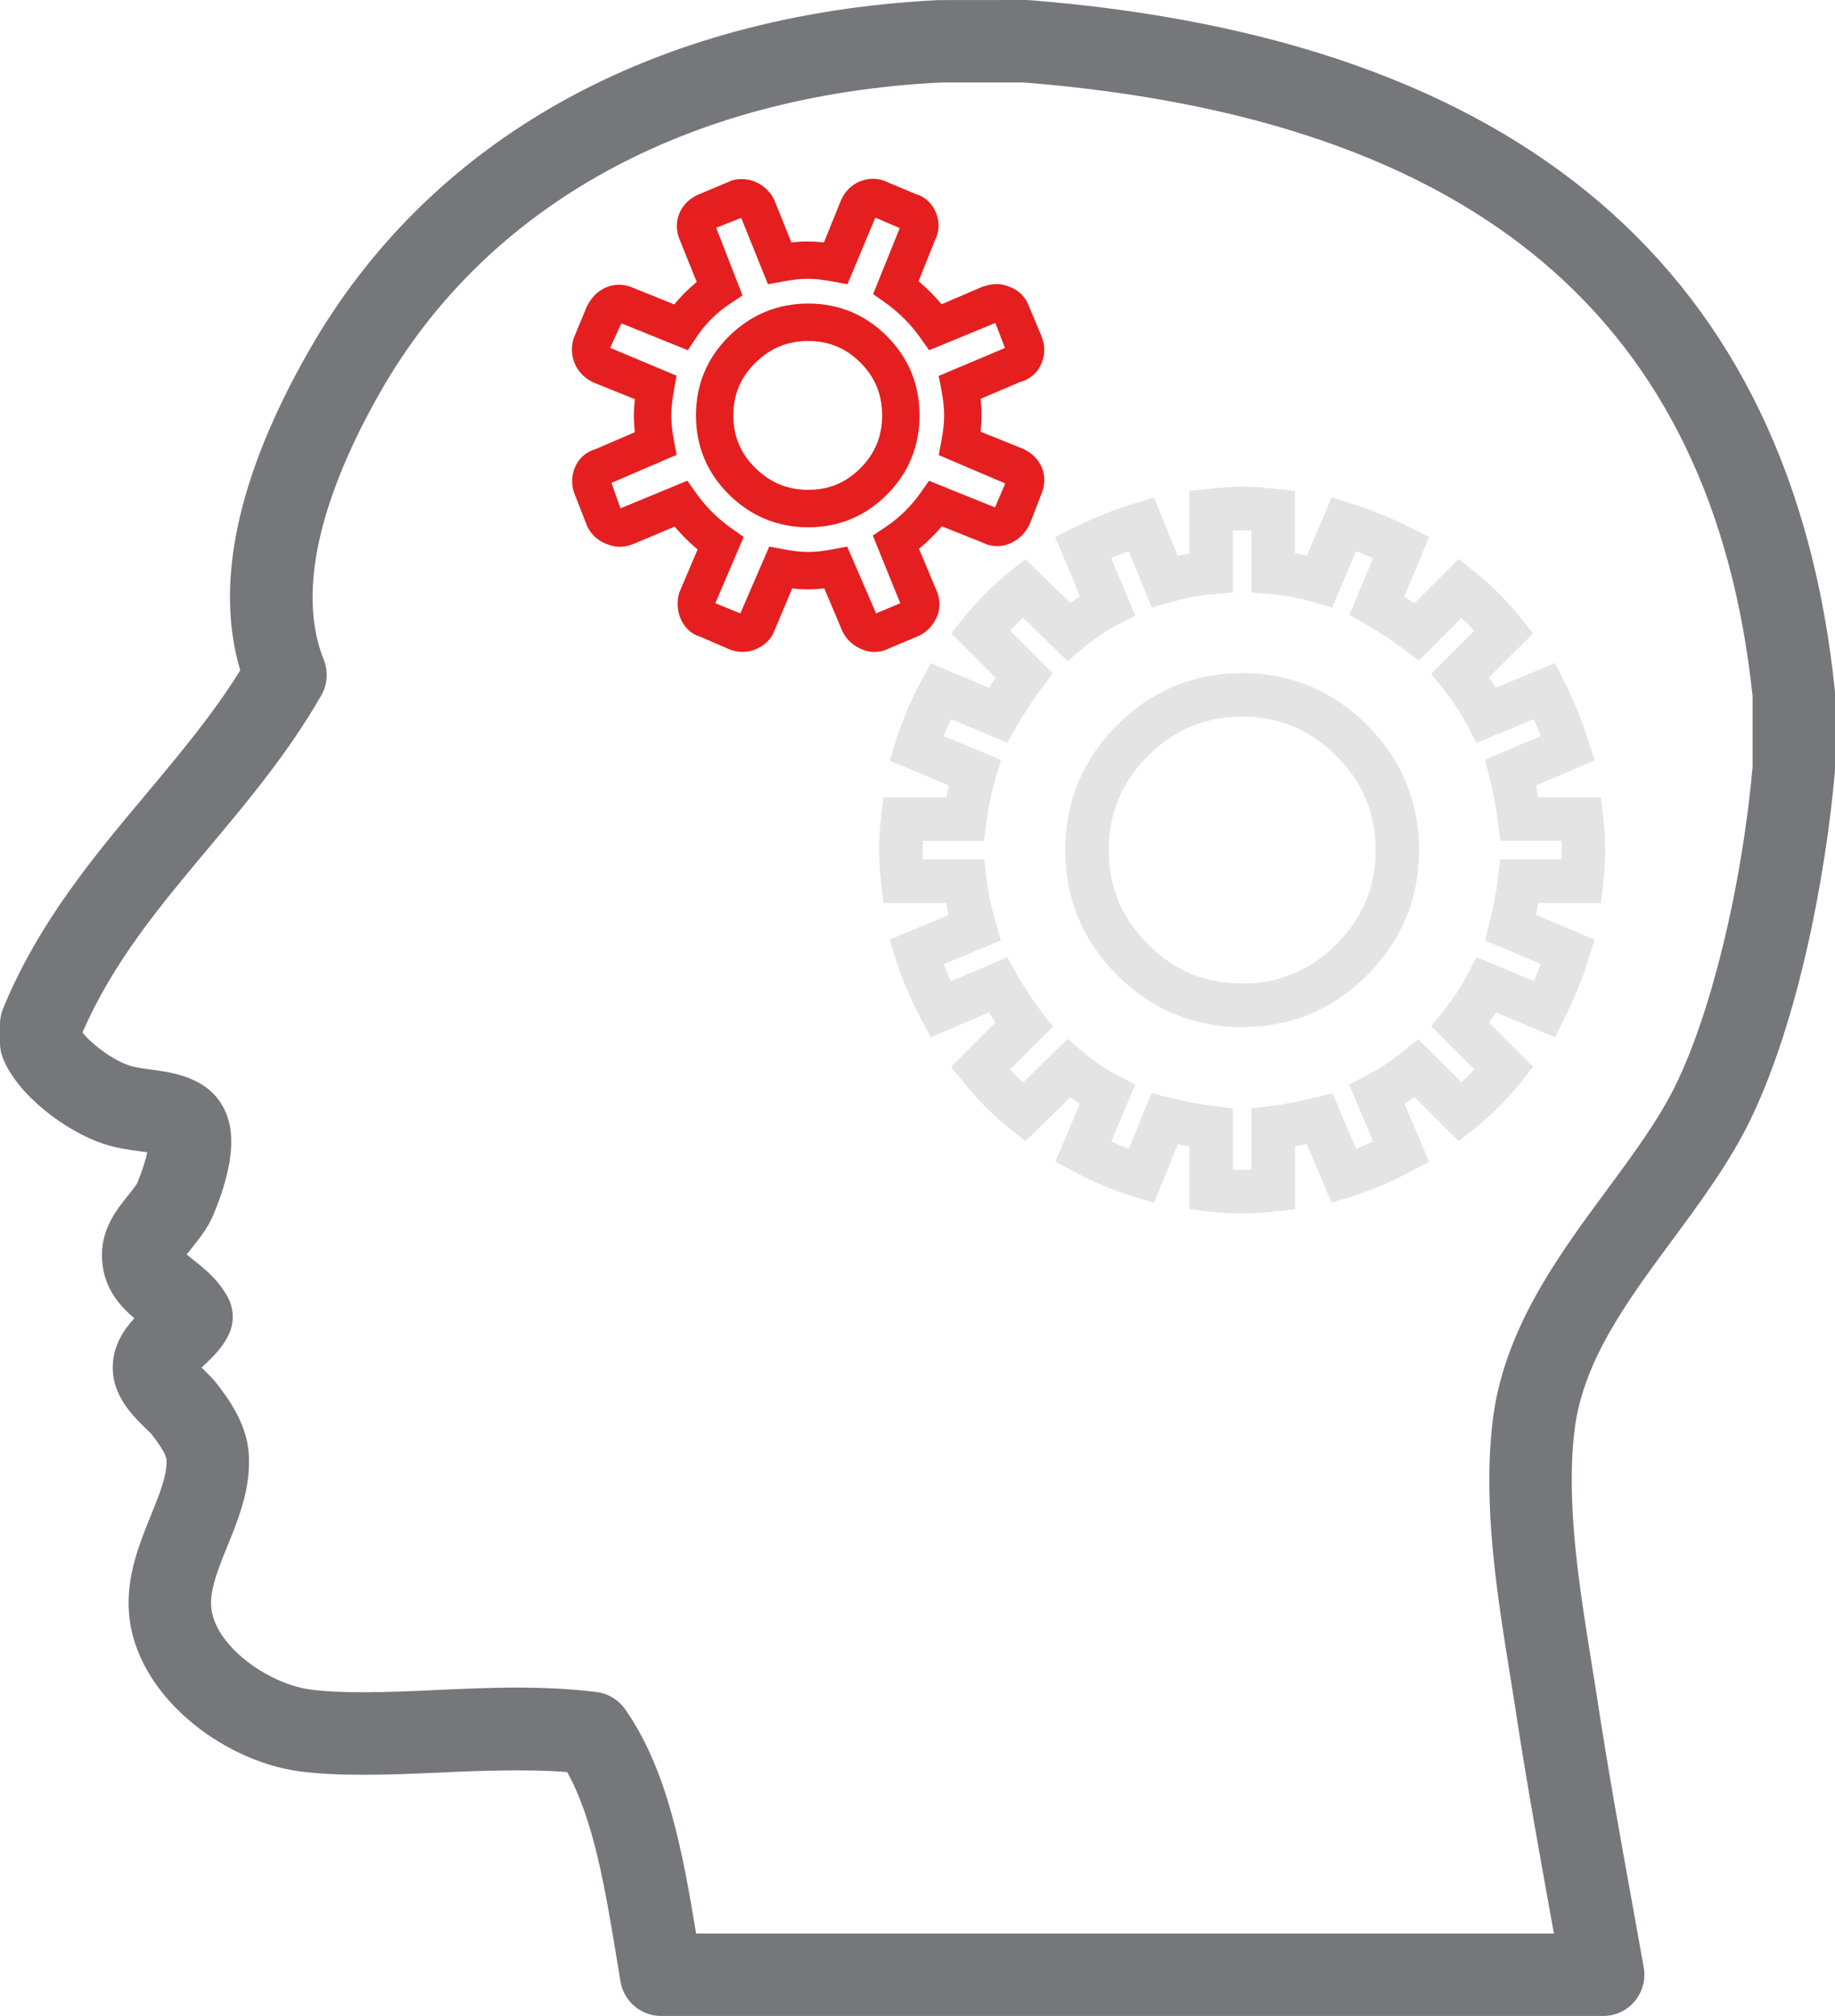 <?xml version="1.0" encoding="utf-8"?>
<!-- Generator: Adobe Illustrator 15.1.0, SVG Export Plug-In . SVG Version: 6.00 Build 0)  -->
<!DOCTYPE svg PUBLIC "-//W3C//DTD SVG 1.1//EN" "http://www.w3.org/Graphics/SVG/1.1/DTD/svg11.dtd">
<svg version="1.1" id="Ebene_1" xmlns="http://www.w3.org/2000/svg" xmlns:xlink="http://www.w3.org/1999/xlink" x="0px" y="0px"
	 width="68.307px" height="75px" viewBox="0 0 68.307 75" enable-background="new 0 0 68.307 75" xml:space="preserve">
<g>
	<path fill="#E51F1F" d="M38.052,16.685l-1.549-0.625c0.023-0.216,0.035-0.42,0.035-0.607c0-0.191-0.012-0.398-0.036-0.616
		l1.467-0.624c0.385-0.1,0.674-0.36,0.815-0.732c0.126-0.324,0.116-0.671-0.026-1.003l-0.45-1.068
		c-0.113-0.34-0.367-0.602-0.717-0.737c-0.298-0.116-0.55-0.158-1.014-0.008l-1.526,0.654c-0.262-0.312-0.55-0.599-0.858-0.856
		l0.608-1.516c0.163-0.323,0.18-0.673,0.048-1.014c-0.133-0.347-0.417-0.617-0.724-0.699l-1.073-0.449
		c-0.317-0.161-0.668-0.177-1.017-0.047c-0.333,0.128-0.588,0.38-0.738,0.732l-0.625,1.548c-0.428-0.045-0.788-0.045-1.214,0
		l-0.642-1.592c-0.143-0.29-0.369-0.509-0.673-0.65c-0.319-0.151-0.766-0.146-1.017-0.012l-1.121,0.471
		c-0.336,0.144-0.583,0.385-0.714,0.699c-0.092,0.222-0.165,0.576,0.016,0.998l0.628,1.558c-0.308,0.251-0.588,0.532-0.836,0.835
		l-1.544-0.623c-0.352-0.152-0.729-0.146-1.053,0.017c-0.286,0.144-0.499,0.364-0.656,0.68l-0.496,1.197
		c-0.093,0.321-0.078,0.633,0.044,0.928c0.126,0.303,0.355,0.538,0.688,0.702l1.551,0.625c-0.025,0.224-0.038,0.427-0.038,0.606
		c0,0.188,0.012,0.392,0.038,0.621L22.19,16.7c-0.38,0.107-0.666,0.366-0.803,0.727c-0.125,0.321-0.119,0.673,0.017,0.987l0.46,1.18
		c0.153,0.304,0.408,0.533,0.715,0.644c0.347,0.134,0.617,0.139,0.972,0.011l1.563-0.658c0.261,0.31,0.547,0.595,0.854,0.852
		l-0.685,1.609c-0.088,0.309-0.076,0.63,0.038,0.929c0.135,0.347,0.416,0.615,0.715,0.693l1.089,0.472
		c0.348,0.146,0.718,0.143,1.05-0.009c0.325-0.15,0.566-0.405,0.658-0.688l0.657-1.558c0.413,0.048,0.754,0.048,1.195-0.001
		l0.675,1.6c0.143,0.289,0.37,0.507,0.676,0.648c0.168,0.077,0.343,0.116,0.519,0.116c0.181,0,0.363-0.042,0.49-0.111l1.162-0.488
		c0.28-0.139,0.494-0.353,0.636-0.636c0.165-0.332,0.171-0.695,0.019-1.05l-0.654-1.553c0.308-0.249,0.594-0.53,0.853-0.836
		l1.521,0.61c0.335,0.168,0.71,0.17,1.058,0.009c0.306-0.144,0.531-0.372,0.695-0.706l0.423-1.093
		c0.148-0.34,0.155-0.69,0.021-1.014C38.645,17.074,38.395,16.832,38.052,16.685z M32.49,19.923l1.021,2.519l-0.899,0.377
		l-1.075-2.484l-0.552,0.103c-0.355,0.068-0.623,0.096-0.894,0.096c-0.273,0-0.552-0.029-0.905-0.096l-0.551-0.104l-1.077,2.486
		l-0.931-0.379l1.055-2.464l-0.459-0.326c-0.507-0.357-0.949-0.798-1.315-1.312l-0.323-0.455l-2.49,1.027l-0.333-0.947l2.426-1.042
		l-0.104-0.548c-0.063-0.342-0.096-0.651-0.096-0.918c0-0.246,0.033-0.557,0.097-0.925l0.099-0.555l-2.472-1.035l0.418-0.911
		l2.475,0.999l0.314-0.475c0.326-0.494,0.747-0.915,1.25-1.25l0.47-0.313L26.66,8.472l0.931-0.366l0.997,2.47l0.56-0.104
		c0.712-0.134,1.128-0.134,1.838,0l0.56,0.104l1.038-2.48l0.908,0.389l-0.991,2.456l0.449,0.317
		c0.509,0.362,0.951,0.804,1.313,1.314l0.324,0.458l2.464-1.016l0.358,0.932l-2.465,1.038l0.104,0.552
		c0.064,0.336,0.098,0.645,0.098,0.917c0,0.272-0.033,0.581-0.098,0.918l-0.104,0.56l2.476,1.055l-0.383,0.891l-2.455-0.99
		l-0.318,0.45c-0.357,0.505-0.793,0.932-1.297,1.267L32.49,19.923z"/>
	<path fill="#E51F1F" d="M33.014,12.508c-0.804-0.807-1.79-1.215-2.928-1.215c-1.134,0-2.125,0.407-2.943,1.21
		c-0.82,0.807-1.236,1.8-1.236,2.952c0,1.153,0.416,2.146,1.237,2.952c0.818,0.803,1.808,1.21,2.942,1.21
		c1.138,0,2.123-0.409,2.928-1.215c0.807-0.806,1.215-1.797,1.215-2.947S33.821,13.312,33.014,12.508z M30.086,18.223
		c-0.768,0-1.412-0.265-1.967-0.811c-0.552-0.541-0.82-1.181-0.82-1.958c0-0.774,0.268-1.415,0.82-1.957
		c0.555-0.546,1.199-0.811,1.967-0.811c0.766,0,1.401,0.264,1.944,0.806c0.543,0.542,0.807,1.184,0.807,1.961
		s-0.264,1.419-0.807,1.963C31.488,17.959,30.852,18.223,30.086,18.223z"/>
</g>
<g id="YnZq97.tif">
	<g>
		<path fill="#76777B" d="M59.678,75H24.612c-0.749,0-1.388-0.54-1.513-1.277l-0.151-0.908c-0.415-2.514-0.843-5.104-1.834-6.889
			c-1.412-0.115-3.195-0.055-4.825,0.022c-1.941,0.091-3.788,0.137-5.173-0.054c-2.874-0.396-6.098-2.863-6.316-5.905
			c-0.099-1.363,0.391-2.562,0.82-3.62c0.316-0.777,0.616-1.512,0.577-2.081c-0.003-0.026-0.043-0.29-0.566-0.942
			c-0.046-0.054-0.115-0.119-0.191-0.191c-0.494-0.481-1.24-1.211-1.243-2.262C4.192,50.092,4.589,49.493,5,49.043
			c-0.545-0.46-1.205-1.171-1.205-2.354c0-1.01,0.566-1.711,0.98-2.223c0.125-0.156,0.298-0.369,0.338-0.466
			c0.188-0.452,0.307-0.847,0.371-1.131c-0.08-0.013-0.159-0.022-0.229-0.031c-0.423-0.057-0.903-0.121-1.402-0.284
			c-1.38-0.453-3.207-1.806-3.749-3.201C0.035,39.178,0,38.988,0,38.799V38.1c0-0.201,0.04-0.399,0.116-0.585
			c1.322-3.199,3.352-5.621,5.315-7.963c1.279-1.527,2.494-2.978,3.512-4.613c-0.962-3.232-0.107-7.222,2.547-11.875
			c4.5-7.887,12.824-12.525,23.435-13.061L38.198,0c0.04,0,0.081,0.002,0.122,0.005c18.277,1.453,28.362,10.083,29.978,25.648
			c0.006,0.053,0.009,0.105,0.009,0.158v2.797c0,0.045-0.002,0.09-0.007,0.135c-0.337,3.801-1.34,9.191-3.145,12.921
			c-0.758,1.564-1.839,3.029-2.887,4.445c-1.73,2.343-3.364,4.555-3.663,7.149c-0.312,2.697,0.178,5.729,0.648,8.661
			c0.082,0.514,0.165,1.02,0.241,1.521c0.383,2.494,0.834,4.99,1.271,7.404l0.422,2.35c0.08,0.447-0.043,0.906-0.334,1.255
			C60.563,74.8,60.133,75,59.678,75z M25.913,71.932h31.931l-0.097-0.537c-0.439-2.435-0.896-4.951-1.284-7.485
			c-0.075-0.494-0.155-0.994-0.237-1.498c-0.505-3.138-1.027-6.384-0.668-9.5c0.392-3.41,2.438-6.181,4.242-8.622
			c1.009-1.364,1.96-2.652,2.594-3.96c1.332-2.752,2.445-7.372,2.845-11.788v-2.649C63.755,11.884,54.889,4.418,38.138,3.07h-3.136
			C25.55,3.548,18.12,7.638,14.156,14.583c-1.632,2.862-3.324,6.913-2.105,9.958c0.175,0.436,0.141,0.927-0.094,1.334
			c-1.216,2.118-2.719,3.912-4.172,5.646c-1.834,2.188-3.57,4.259-4.715,6.891c0.299,0.389,1.09,1.013,1.741,1.227
			c0.229,0.076,0.531,0.116,0.852,0.159c0.834,0.111,2.388,0.318,2.84,1.867c0.247,0.851,0.061,2.034-0.555,3.517
			c-0.21,0.504-0.528,0.897-0.784,1.215c-0.063,0.08-0.148,0.186-0.215,0.274c0.078,0.065,0.173,0.142,0.248,0.2
			c0.384,0.302,0.91,0.715,1.275,1.374c0.235,0.425,0.255,0.938,0.054,1.38c-0.232,0.509-0.616,0.871-0.955,1.189
			c-0.021,0.021-0.043,0.041-0.068,0.062c0.029,0.029,0.058,0.057,0.08,0.078c0.182,0.176,0.339,0.339,0.446,0.473
			c0.493,0.615,1.158,1.562,1.231,2.651c0.087,1.276-0.383,2.43-0.797,3.446c-0.333,0.82-0.648,1.594-0.603,2.242
			c0.104,1.441,2.095,2.867,3.674,3.086c1.155,0.16,2.819,0.111,4.609,0.026c1-0.046,2.034-0.095,3.092-0.095
			c1.099,0,2.069,0.053,2.967,0.164c0.43,0.054,0.816,0.285,1.066,0.64C24.855,65.842,25.413,68.917,25.913,71.932z"/>
	</g>
</g>
<g opacity="0.2">
	<path fill="#76777B" d="M46.238,25.041c-1.805,0-3.369,0.651-4.649,1.934c-1.284,1.284-1.936,2.849-1.936,4.652
		c0,1.804,0.651,3.369,1.936,4.652c1.282,1.282,2.847,1.932,4.649,1.932c1.805,0,3.37-0.65,4.651-1.931
		c1.284-1.283,1.935-2.848,1.935-4.652s-0.65-3.369-1.933-4.652C49.608,25.691,48.043,25.041,46.238,25.041z M46.238,36.591
		c-1.378,0-2.524-0.477-3.506-1.458c-0.981-0.981-1.459-2.128-1.459-3.506c0-1.377,0.478-2.524,1.461-3.507
		c0.98-0.981,2.127-1.458,3.504-1.458c1.378,0,2.525,0.478,3.507,1.459c0.983,0.983,1.461,2.129,1.461,3.505
		c0,1.376-0.478,2.523-1.46,3.506C48.762,36.114,47.615,36.591,46.238,36.591z"/>
	<path fill="#76777B" d="M59.677,30.382l-0.082-0.721H57.26c-0.026-0.147-0.054-0.294-0.083-0.441l2.179-0.923l-0.216-0.702
		c-0.229-0.735-0.537-1.493-0.917-2.252l-0.337-0.676l-2.207,0.92c-0.076-0.121-0.16-0.247-0.253-0.381l1.645-1.642l-0.456-0.568
		c-0.521-0.648-1.108-1.237-1.749-1.75l-0.567-0.452l-1.65,1.652c-0.124-0.084-0.25-0.167-0.376-0.248l0.923-2.221l-0.675-0.338
		c-0.764-0.381-1.521-0.69-2.251-0.916l-0.701-0.218l-0.919,2.167c-0.142-0.031-0.289-0.059-0.446-0.085v-2.321l-0.721-0.08
		c-0.967-0.107-1.521-0.107-2.49,0l-0.72,0.08v2.324c-0.146,0.024-0.291,0.052-0.437,0.083l-0.878-2.161l-0.707,0.211
		c-0.758,0.227-1.53,0.536-2.294,0.917l-0.677,0.339l0.922,2.208c-0.12,0.077-0.241,0.159-0.361,0.245L38.17,20.8l-0.559,0.448
		C36.969,21.763,36.38,22.353,35.86,23l-0.452,0.566l1.651,1.651c-0.084,0.124-0.166,0.249-0.246,0.373l-2.166-0.918l-0.349,0.654
		c-0.411,0.77-0.734,1.534-0.962,2.271l-0.217,0.705l2.196,0.916c-0.033,0.143-0.063,0.29-0.093,0.445h-2.337l-0.084,0.716
		c-0.052,0.448-0.078,0.869-0.078,1.25c0,0.394,0.026,0.814,0.078,1.25l0.084,0.715h2.337c0.029,0.157,0.06,0.304,0.093,0.445
		l-2.197,0.915l0.219,0.705c0.23,0.742,0.554,1.506,0.962,2.271l0.349,0.655l2.167-0.917c0.079,0.124,0.161,0.248,0.244,0.371
		l-1.653,1.653l0.455,0.565c0.52,0.648,1.108,1.238,1.751,1.752l0.56,0.446l1.669-1.631c0.111,0.079,0.229,0.159,0.358,0.242
		l-0.916,2.155l0.656,0.349c0.763,0.408,1.542,0.731,2.314,0.963l0.707,0.212l0.883-2.175c0.144,0.029,0.287,0.055,0.431,0.08v2.337
		l0.721,0.083c0.478,0.051,0.885,0.075,1.244,0.075c0.362,0,0.782-0.026,1.246-0.077l0.721-0.081v-2.338
		c0.147-0.026,0.294-0.053,0.44-0.083l0.924,2.182l0.701-0.218c0.748-0.231,1.512-0.556,2.27-0.962l0.655-0.347l-0.913-2.153
		c0.12-0.076,0.245-0.158,0.377-0.251l1.642,1.643l0.566-0.453c0.636-0.508,1.225-1.096,1.75-1.748l0.456-0.57l-1.644-1.641
		c0.081-0.117,0.163-0.241,0.252-0.379l2.204,0.92l0.336-0.677c0.381-0.757,0.689-1.515,0.918-2.252l0.218-0.7l-2.181-0.924
		c0.03-0.147,0.058-0.294,0.083-0.441h2.336l0.082-0.721c0.051-0.466,0.076-0.885,0.076-1.244
		C59.754,31.267,59.728,30.849,59.677,30.382z M54.62,36.266c-0.238,0.454-0.538,0.908-0.892,1.35l-0.453,0.565l1.606,1.606
		c-0.15,0.161-0.311,0.32-0.479,0.478l-1.607-1.604l-0.564,0.453c-0.429,0.345-0.883,0.644-1.35,0.89l-0.66,0.349l0.895,2.114
		c-0.208,0.096-0.422,0.188-0.637,0.272l-0.875-2.067l-0.673,0.169c-0.558,0.137-1.108,0.239-1.637,0.306l-0.71,0.09v2.279
		c-0.238,0.011-0.452,0.011-0.689,0v-2.279l-0.709-0.09c-0.53-0.066-1.082-0.169-1.64-0.306l-0.68-0.171l-0.844,2.071
		c-0.228-0.087-0.448-0.179-0.657-0.275l0.895-2.111l-0.659-0.349c-0.456-0.238-0.892-0.533-1.296-0.876l-0.563-0.478l-1.659,1.62
		c-0.16-0.148-0.321-0.311-0.482-0.482l1.589-1.59l-0.422-0.562c-0.339-0.452-0.648-0.921-0.918-1.394l-0.357-0.627l-2.091,0.887
		c-0.098-0.212-0.188-0.424-0.271-0.633l2.128-0.887l-0.202-0.696c-0.155-0.526-0.269-1.066-0.335-1.605l-0.088-0.711h-2.28
		c-0.005-0.121-0.008-0.235-0.008-0.344c0-0.109,0.002-0.224,0.008-0.344h2.28l0.088-0.711c0.066-0.541,0.18-1.081,0.335-1.606
		l0.202-0.696l-2.128-0.889c0.08-0.204,0.169-0.412,0.271-0.632l2.091,0.886l0.357-0.627c0.256-0.453,0.564-0.922,0.918-1.396
		l0.422-0.562L37.6,23.461c0.149-0.161,0.312-0.323,0.482-0.483l1.657,1.618l0.564-0.476c0.409-0.346,0.845-0.641,1.294-0.875
		l0.659-0.345l-0.89-2.134c0.208-0.091,0.424-0.177,0.654-0.263l0.854,2.1l0.698-0.2c0.546-0.154,1.077-0.254,1.579-0.296
		l0.741-0.062v-2.309c0.236-0.011,0.45-0.011,0.69,0v2.309l0.742,0.062c0.503,0.041,1.034,0.141,1.578,0.296l0.689,0.198
		l0.886-2.095c0.208,0.079,0.42,0.166,0.634,0.259l-0.879,2.11l0.62,0.355c0.475,0.271,0.944,0.581,1.396,0.92l0.562,0.422
		l1.59-1.588c0.163,0.15,0.323,0.311,0.479,0.478l-1.606,1.604l0.453,0.566c0.351,0.438,0.65,0.894,0.892,1.353l0.345,0.656
		l2.134-0.889c0.091,0.208,0.177,0.419,0.258,0.632l-2.073,0.877l0.169,0.674c0.135,0.532,0.238,1.083,0.308,1.636l0.09,0.71h2.278
		c0.005,0.121,0.008,0.235,0.008,0.344s-0.003,0.224-0.008,0.344h-2.278l-0.09,0.71c-0.068,0.546-0.172,1.097-0.308,1.637
		l-0.169,0.673l2.073,0.877c-0.078,0.206-0.164,0.417-0.259,0.633l-2.133-0.89L54.62,36.266z"/>
</g>
</svg>

